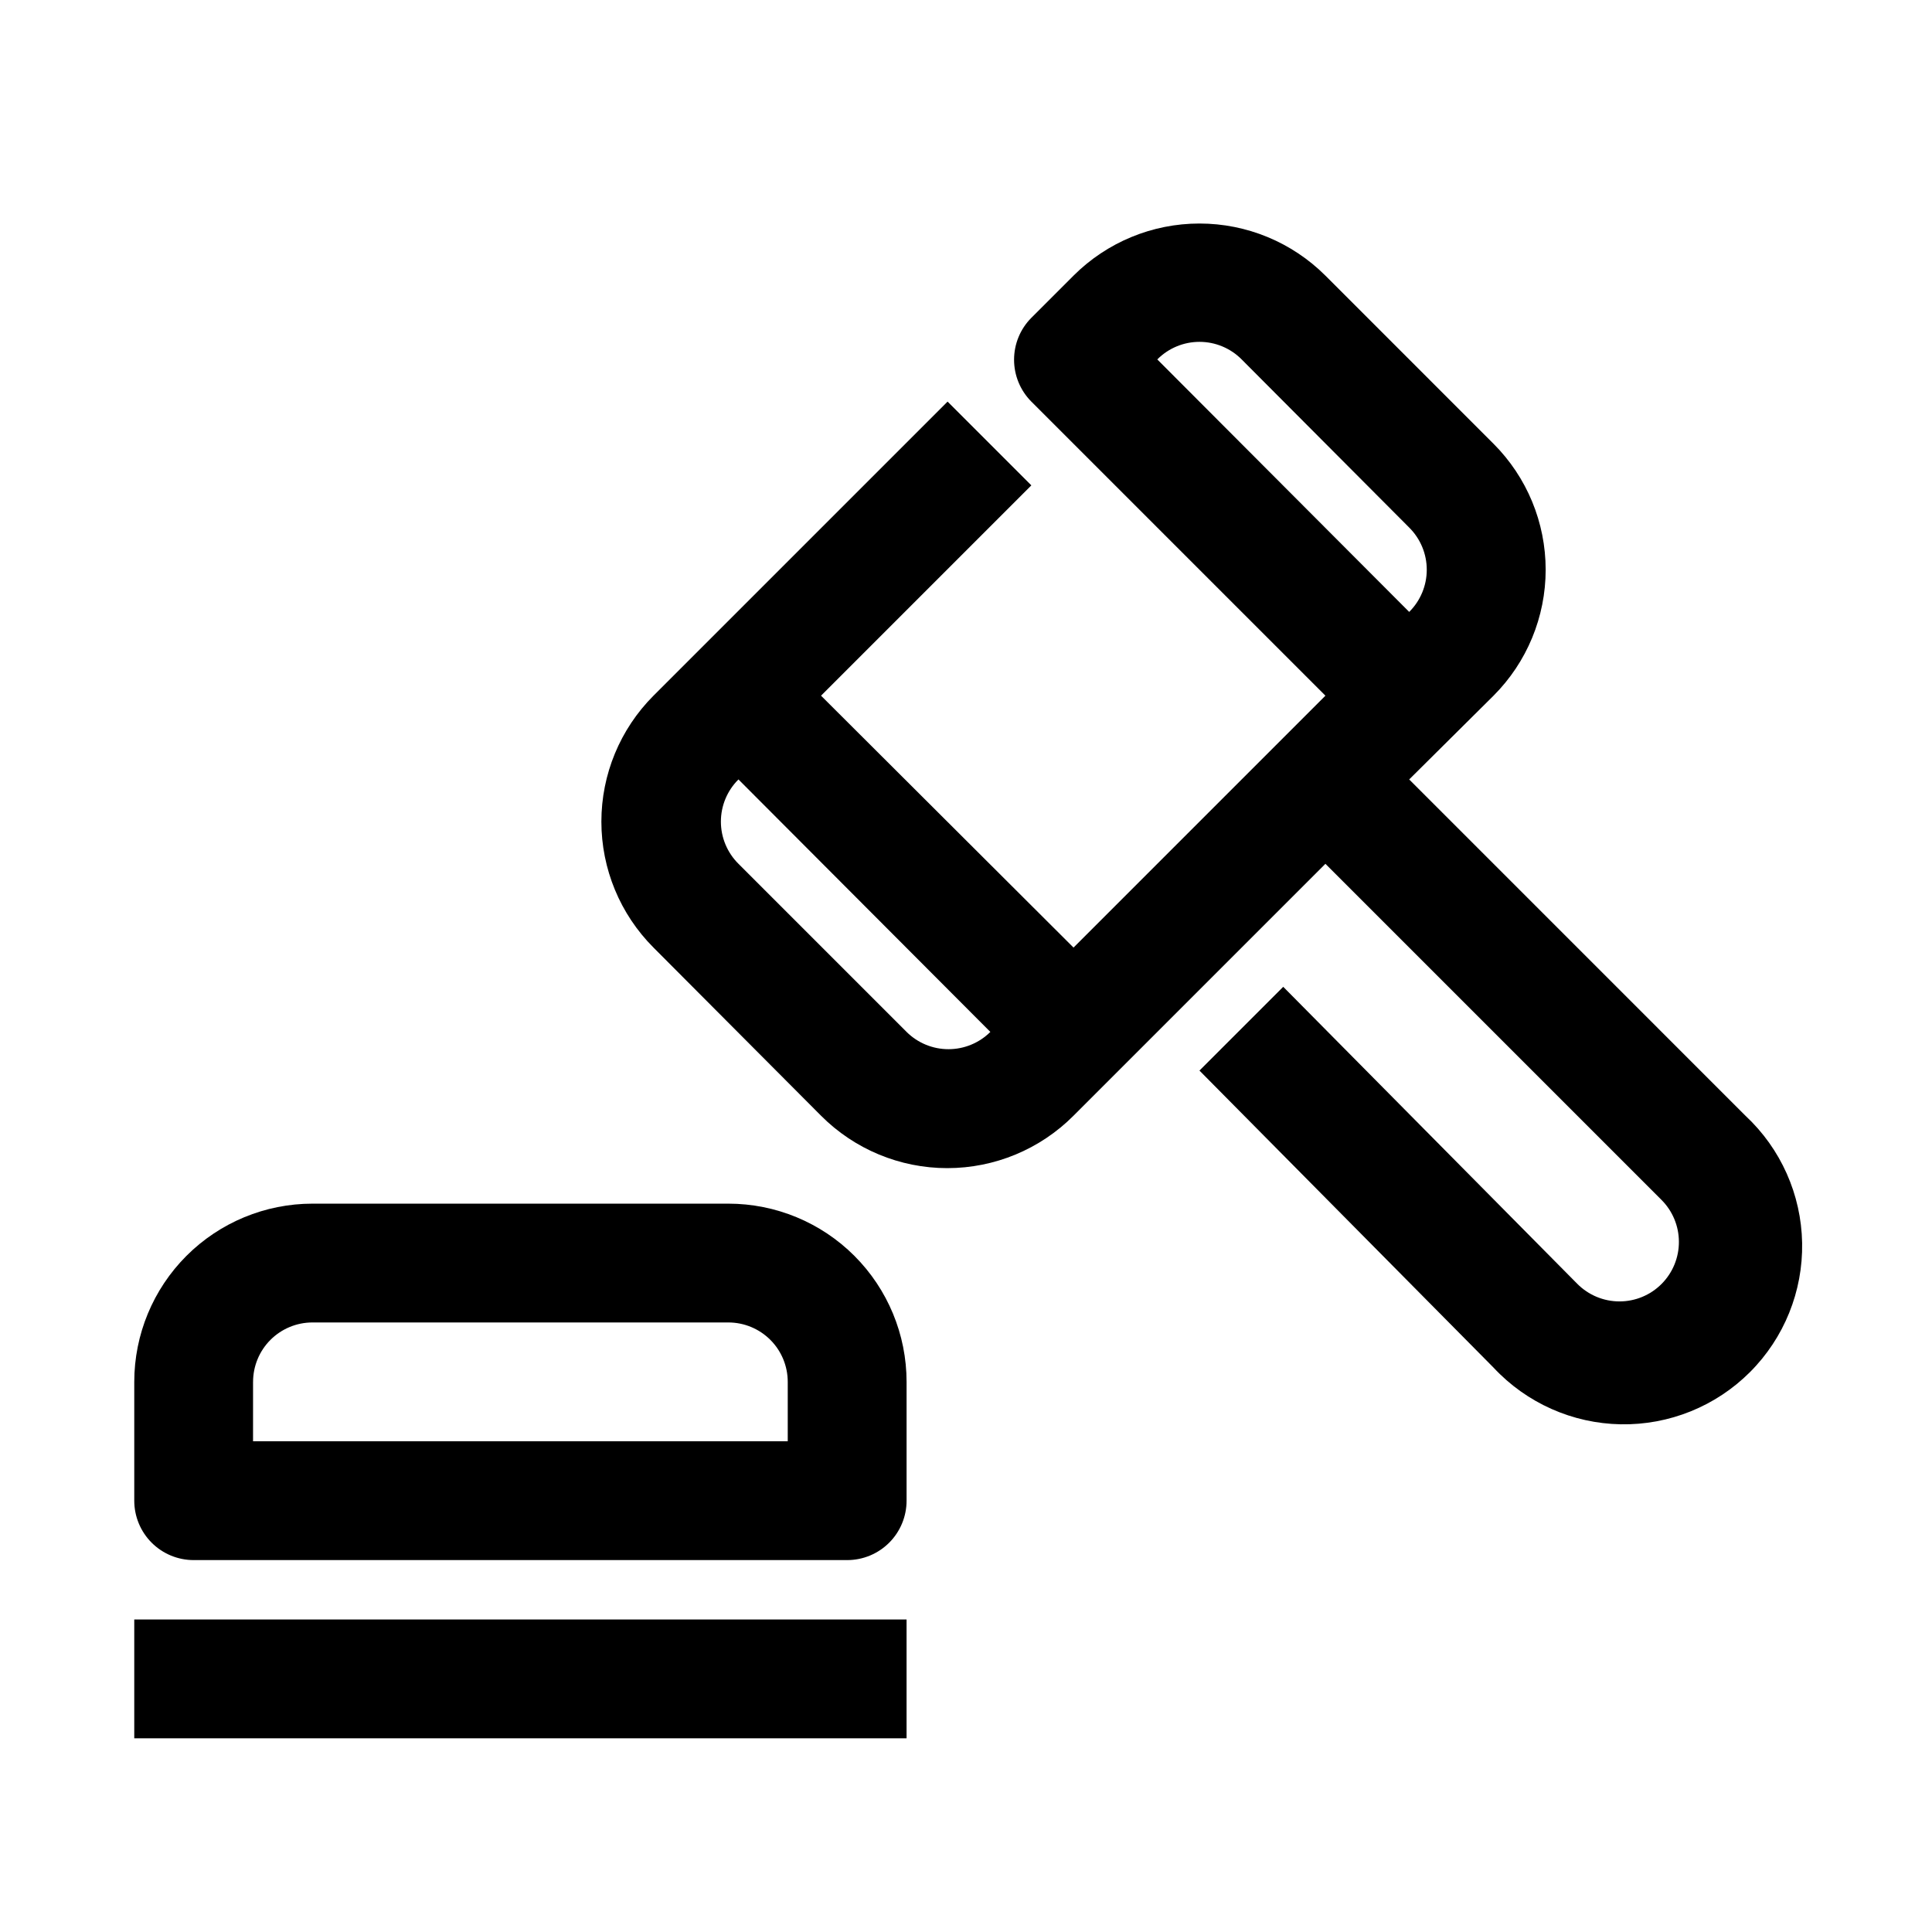 <?xml version="1.0" encoding="UTF-8"?>
<!-- Uploaded to: ICON Repo, www.iconrepo.com, Generator: ICON Repo Mixer Tools -->
<svg fill="#000000" width="800px" height="800px" version="1.1" viewBox="144 144 512 512" xmlns="http://www.w3.org/2000/svg">
 <g>
  <path d="m517.45 350.56 22.355-22.199c8.848-8.855 13.812-20.859 13.812-33.379 0-12.516-4.965-24.52-13.812-33.375l-44.555-44.559c-8.855-8.844-20.859-13.812-33.379-13.812-12.516 0-24.52 4.969-33.375 13.812l-11.18 11.18c-2.934 2.949-4.578 6.941-4.578 11.102 0 4.156 1.645 8.148 4.578 11.098l77.934 77.934-66.754 66.754-66.914-66.754 55.734-55.734-22.199-22.199-77.934 77.934c-8.844 8.855-13.812 20.859-13.812 33.379 0 12.516 4.969 24.52 13.812 33.375l44.398 44.555c8.863 8.895 20.902 13.895 33.457 13.895 12.555 0 24.594-5 33.457-13.895l66.754-66.754 89.109 89.109v0.004c2.91 2.93 4.551 6.891 4.566 11.02 0.027 4.184-1.617 8.207-4.566 11.18-2.953 2.981-6.977 4.656-11.176 4.656-4.199 0-8.223-1.676-11.18-4.656l-77.934-78.719-22.199 22.199 77.934 78.719c8.738 9.375 20.91 14.797 33.723 15.023s25.172-4.766 34.23-13.824c9.062-9.062 14.055-21.418 13.828-34.234-0.227-12.812-5.648-24.984-15.027-33.723zm-66.754-111.31c2.957-2.981 6.981-4.656 11.176-4.656 4.199 0 8.223 1.676 11.18 4.656l44.398 44.555v0.004c2.981 2.953 4.656 6.981 4.656 11.176 0 4.199-1.676 8.223-4.656 11.18zm-66.441 178.22-44.555-44.555c-2.981-2.957-4.656-6.981-4.656-11.176 0-4.199 1.676-8.223 4.656-11.18l66.754 66.914v-0.004c-2.949 2.934-6.941 4.578-11.098 4.578-4.16 0-8.152-1.645-11.102-4.578z"/>
  <path d="m195.32 557.44h173.19c4.176 0 8.18-1.656 11.133-4.609s4.609-6.957 4.609-11.133v-31.488c0-12.527-4.977-24.539-13.832-33.398-8.859-8.859-20.871-13.832-33.398-13.832h-110.21c-12.523 0-24.539 4.973-33.398 13.832-8.855 8.859-13.832 20.871-13.832 33.398v31.488c0 4.176 1.66 8.18 4.609 11.133 2.953 2.953 6.957 4.609 11.133 4.609zm15.742-47.23h0.004c0-4.176 1.66-8.18 4.609-11.133 2.953-2.953 6.957-4.613 11.133-4.613h110.21c4.176 0 8.18 1.66 11.133 4.613s4.609 6.957 4.609 11.133v15.742h-141.7z"/>
  <path d="m179.58 573.18h204.67v31.488h-204.67z"/>
 </g>
</svg>